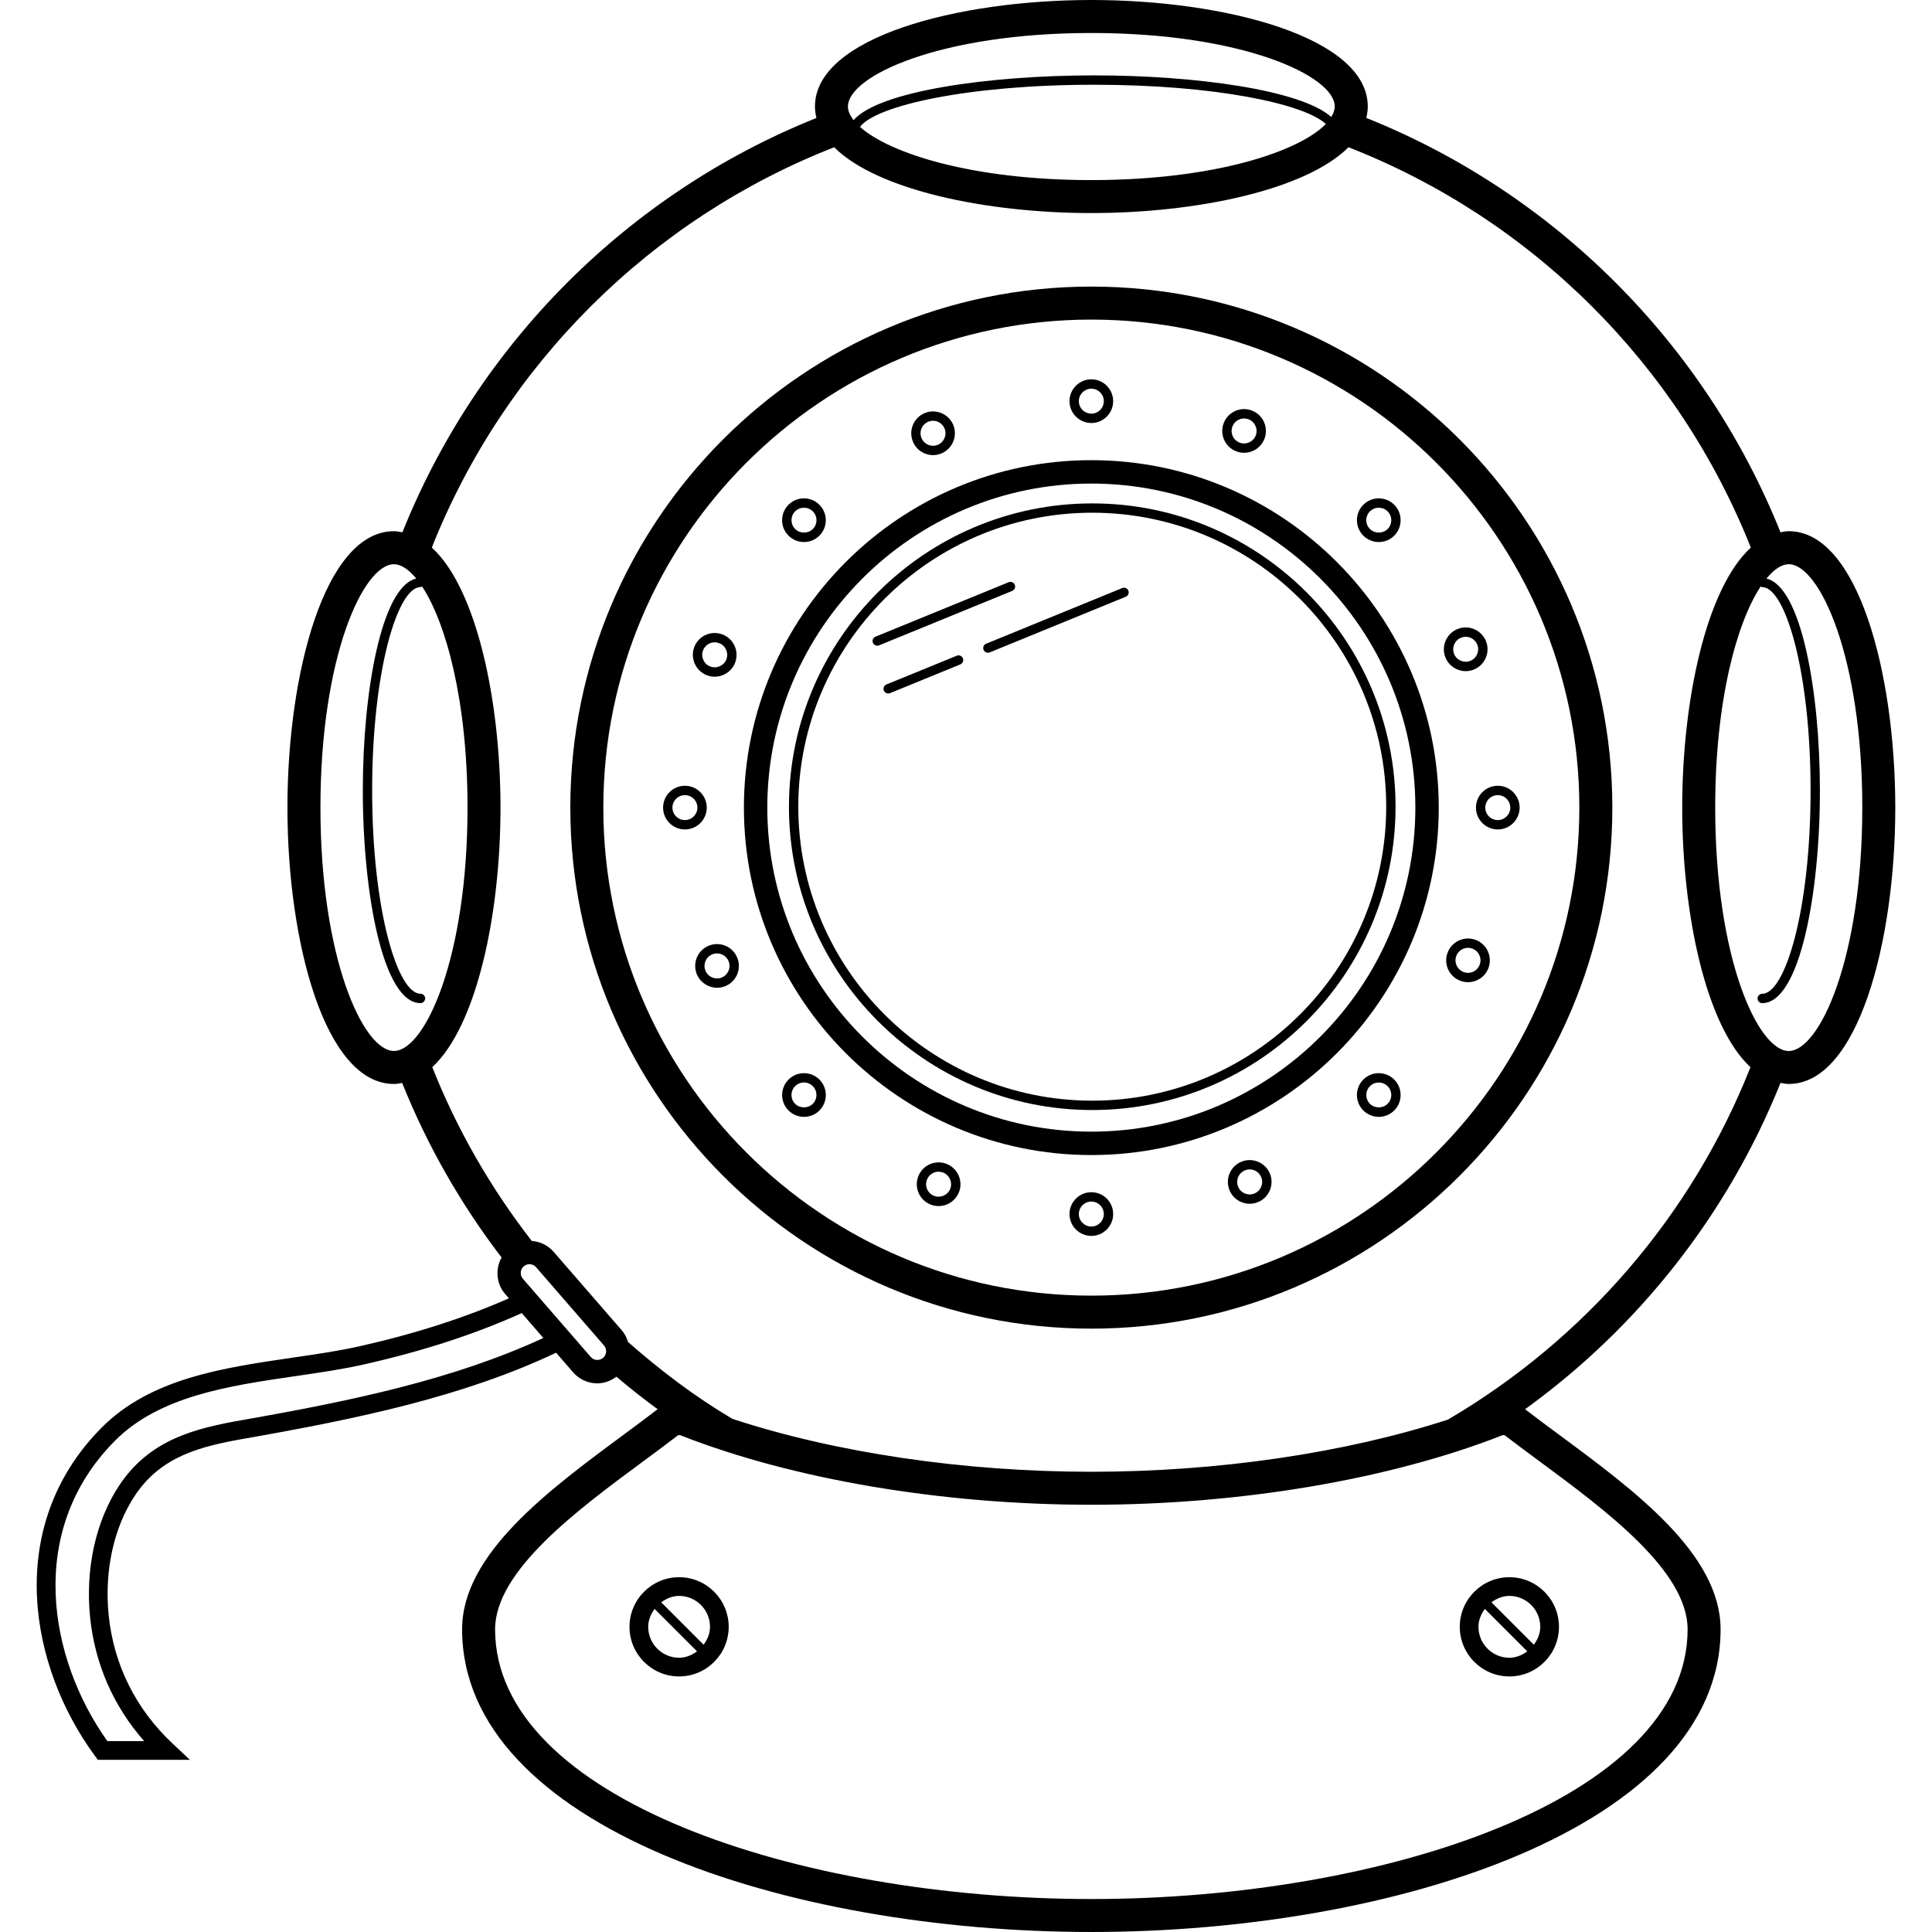 <?xml version="1.0" encoding="iso-8859-1"?>
<!-- Uploaded to: SVG Repo, www.svgrepo.com, Generator: SVG Repo Mixer Tools -->
<svg fill="#000000" height="800px" width="800px" version="1.1" id="Layer_1" xmlns="http://www.w3.org/2000/svg" xmlns:xlink="http://www.w3.org/1999/xlink" 
	 viewBox="0 0 234.172 234.172" xml:space="preserve">
<g>
	<g>
		<g>
			<path d="M132.279,55.776c-23.224,0-42.112,18.892-42.112,42.112c0,23.22,18.892,42.112,42.112,42.112
				c23.22,0,42.108-18.892,42.108-42.112C174.387,74.668,155.499,55.776,132.279,55.776z M132.279,137.164
				c-21.656,0-39.276-17.62-39.276-39.276s17.62-39.276,39.276-39.276s39.272,17.62,39.272,39.276S153.939,137.164,132.279,137.164z
				"/>
			<path d="M132.279,144.504c-1.46,0-2.648,1.188-2.648,2.648s1.188,2.648,2.648,2.648c1.456,0,2.644-1.188,2.644-2.648
				C134.927,145.692,133.739,144.504,132.279,144.504z M132.279,148.664c-0.836,0-1.516-0.68-1.516-1.516
				c0-0.832,0.68-1.512,1.516-1.512c0.832,0,1.512,0.68,1.512,1.512C133.791,147.984,133.115,148.664,132.279,148.664z"/>
			<path d="M132.279,51.272c1.456,0,2.644-1.188,2.644-2.648c0-1.46-1.188-2.648-2.644-2.648c-1.46,0-2.648,1.188-2.648,2.648
				C129.631,50.084,130.819,51.272,132.279,51.272z M132.279,47.112c0.832,0,1.512,0.68,1.512,1.512c0,0.832-0.68,1.512-1.512,1.512
				c-0.836,0-1.516-0.68-1.516-1.512C130.763,47.792,131.447,47.112,132.279,47.112z"/>
			<path d="M85.663,97.888c0-1.46-1.188-2.648-2.644-2.648c-1.46,0-2.648,1.188-2.648,2.648c0,1.46,1.188,2.648,2.648,2.648
				C84.475,100.536,85.663,99.348,85.663,97.888z M83.019,99.4c-0.836,0-1.516-0.68-1.516-1.512c0-0.832,0.68-1.512,1.516-1.512
				c0.832,0,1.512,0.68,1.512,1.512C84.53,98.72,83.85,99.4,83.019,99.4z"/>
			<path d="M178.895,97.888c0,1.46,1.188,2.648,2.648,2.648s2.648-1.188,2.648-2.648c0-1.46-1.188-2.648-2.648-2.648
				S178.895,96.428,178.895,97.888z M181.543,96.376c0.836,0,1.516,0.68,1.516,1.512c0,0.832-0.68,1.512-1.516,1.512
				s-1.516-0.68-1.516-1.512C180.027,97.056,180.707,96.376,181.543,96.376z"/>
			<path d="M95.574,130.852c-1.032,1.032-1.032,2.712,0,3.744c0.516,0.516,1.196,0.776,1.876,0.776c0.676,0,1.356-0.26,1.872-0.776
				c1.032-1.032,1.032-2.712,0-3.744C98.279,129.812,96.599,129.82,95.574,130.852z M98.514,133.792
				c-0.576,0.572-1.572,0.568-2.136,0c-0.288-0.288-0.444-0.668-0.444-1.072s0.156-0.784,0.444-1.072
				c0.284-0.284,0.664-0.444,1.072-0.444c0.404,0,0.78,0.16,1.068,0.444C99.107,132.24,99.107,133.204,98.514,133.792z"/>
			<path d="M167.115,65.7c0.68,0,1.36-0.26,1.876-0.776c1.032-1.032,1.032-2.712,0-3.744c-1.044-1.036-2.712-1.032-3.748,0
				c-1.032,1.032-1.032,2.712,0,3.744C165.759,65.44,166.439,65.7,167.115,65.7z M166.047,61.984
				c0.292-0.296,0.68-0.444,1.072-0.444c0.388,0,0.772,0.148,1.068,0.44c0.288,0.288,0.444,0.668,0.444,1.072
				s-0.156,0.784-0.444,1.072c-0.572,0.568-1.568,0.572-2.136,0C165.451,63.532,165.451,62.572,166.047,61.984z"/>
			<path d="M97.447,65.7c0.676,0,1.356-0.26,1.872-0.776c1.032-1.032,1.032-2.712-0.004-3.744c-1.04-1.036-2.72-1.032-3.744,0
				c-1.032,1.032-1.032,2.712,0,3.744C96.091,65.44,96.771,65.7,97.447,65.7z M96.375,61.984c0.296-0.296,0.684-0.444,1.076-0.444
				c0.388,0,0.772,0.148,1.068,0.44c0.592,0.592,0.592,1.552,0,2.144c-0.576,0.572-1.572,0.568-2.136,0
				c-0.288-0.288-0.444-0.668-0.444-1.072C95.935,62.648,96.091,62.268,96.375,61.984z"/>
			<path d="M165.243,130.852c-1.032,1.032-1.032,2.712,0,3.744c0.516,0.516,1.196,0.776,1.872,0.776c0.68,0,1.36-0.26,1.876-0.776
				c1.032-1.032,1.032-2.712,0-3.744C167.959,129.82,166.279,129.812,165.243,130.852z M168.183,133.792
				c-0.572,0.568-1.568,0.572-2.136,0c-0.588-0.588-0.588-1.552,0-2.14c0.284-0.284,0.664-0.444,1.068-0.444
				c0.408,0,0.784,0.16,1.072,0.444c0.288,0.288,0.444,0.668,0.444,1.072S168.471,133.504,168.183,133.792z"/>
			<path d="M114.763,141.084c-0.66-0.268-1.376-0.26-2.028,0.016s-1.156,0.788-1.416,1.44c-0.268,0.656-0.264,1.376,0.012,2.028
				c0.272,0.652,0.784,1.156,1.444,1.424c0.324,0.132,0.656,0.192,0.988,0.192c1.048,0,2.04-0.624,2.456-1.652h0.004
				C116.771,143.18,116.115,141.632,114.763,141.084z M115.171,144.108c-0.316,0.772-1.208,1.14-1.972,0.832
				c-0.376-0.152-0.672-0.44-0.828-0.816c-0.156-0.372-0.16-0.784-0.004-1.16c0.148-0.376,0.436-0.668,0.808-0.824
				c0.192-0.084,0.392-0.12,0.588-0.12c0.192,0,0.388,0.036,0.572,0.112C115.107,142.448,115.479,143.332,115.171,144.108z"/>
			<path d="M149.799,54.688c0.324,0.132,0.656,0.192,0.988,0.192c1.048,0,2.044-0.624,2.456-1.652h0.004
				c0.544-1.352-0.108-2.9-1.46-3.448c-0.656-0.268-1.38-0.26-2.028,0.016c-0.652,0.276-1.156,0.788-1.416,1.44
				c-0.268,0.656-0.26,1.376,0.012,2.028C148.631,53.916,149.143,54.424,149.799,54.688z M149.395,51.668
				c0.148-0.376,0.436-0.668,0.808-0.824c0.192-0.084,0.392-0.12,0.592-0.12c0.192,0,0.384,0.036,0.568,0.112
				c0.772,0.312,1.144,1.196,0.832,1.972c-0.312,0.772-1.204,1.144-1.968,0.832c-0.376-0.152-0.668-0.44-0.824-0.812
				C149.243,52.452,149.239,52.044,149.395,51.668z"/>
			<path d="M85.634,81.828c0.324,0.132,0.656,0.192,0.988,0.192c1.048,0,2.04-0.624,2.46-1.652c0.544-1.352-0.108-2.9-1.46-3.448
				c-0.66-0.268-1.376-0.26-2.028,0.012s-1.156,0.788-1.424,1.444C83.626,79.732,84.283,81.28,85.634,81.828z M85.223,78.804
				c0.156-0.376,0.444-0.668,0.816-0.828c0.192-0.08,0.392-0.12,0.588-0.12c0.192,0,0.384,0.04,0.572,0.112
				c0.768,0.312,1.144,1.196,0.836,1.968c-0.32,0.78-1.212,1.148-1.972,0.836h-0.004C85.287,80.464,84.915,79.576,85.223,78.804z"/>
			<path d="M178.927,113.948c-1.348-0.548-2.904,0.104-3.444,1.456c-0.268,0.656-0.26,1.376,0.012,2.028
				c0.276,0.652,0.788,1.156,1.44,1.42h0.004c0.32,0.132,0.656,0.196,0.992,0.196c0.352,0,0.704-0.072,1.036-0.212
				c0.652-0.276,1.156-0.788,1.416-1.44c0.268-0.656,0.26-1.376-0.012-2.028C180.095,114.72,179.583,114.212,178.927,113.948z
				 M179.331,116.968c-0.148,0.376-0.436,0.668-0.808,0.824c-0.372,0.164-0.78,0.164-1.16,0.008
				c-0.376-0.152-0.668-0.44-0.824-0.812c-0.16-0.372-0.164-0.784-0.012-1.16c0.316-0.772,1.196-1.148,1.972-0.832
				c0.376,0.152,0.668,0.44,0.824,0.812C179.483,116.184,179.487,116.596,179.331,116.968z"/>
			<path d="M87.907,114.624c-0.664-0.268-1.388-0.256-2.028,0.016c-0.652,0.276-1.16,0.788-1.424,1.444
				c-0.264,0.656-0.256,1.376,0.016,2.028c0.428,1.004,1.416,1.612,2.444,1.612c0.344,0,0.692-0.068,1.024-0.208
				c0.652-0.276,1.16-0.788,1.424-1.444s0.256-1.376-0.016-2.024C89.074,115.4,88.563,114.888,87.907,114.624z M88.311,117.644
				c-0.152,0.376-0.44,0.668-0.812,0.828c-0.768,0.328-1.66-0.036-1.984-0.804c-0.16-0.372-0.164-0.784-0.012-1.16
				c0.152-0.376,0.44-0.668,0.816-0.828c0.188-0.08,0.392-0.12,0.588-0.12c0.192,0,0.384,0.036,0.568,0.112
				c0.376,0.152,0.668,0.44,0.824,0.812C88.459,116.86,88.462,117.272,88.311,117.644z"/>
			<path d="M177.655,81.348c0.34,0,0.692-0.068,1.028-0.212c1.344-0.568,1.976-2.124,1.412-3.468
				c-0.572-1.34-2.132-1.988-3.468-1.408c-1.348,0.568-1.98,2.124-1.416,3.468C175.639,80.74,176.623,81.348,177.655,81.348z
				 M177.066,77.304c0.192-0.08,0.392-0.12,0.584-0.12c0.588,0,1.152,0.348,1.396,0.924c0.324,0.768-0.04,1.66-0.804,1.984h-0.004
				c-0.764,0.32-1.656-0.036-1.98-0.804C175.935,78.52,176.295,77.628,177.066,77.304z"/>
			<path d="M112.095,54.968c0.324,0.132,0.66,0.196,0.996,0.196c0.352,0,0.704-0.072,1.032-0.212
				c1.344-0.568,1.976-2.124,1.412-3.472c-0.576-1.34-2.14-1.976-3.468-1.404c-0.652,0.276-1.16,0.788-1.424,1.444
				c-0.264,0.656-0.256,1.372,0.016,2.024C110.927,54.196,111.439,54.704,112.095,54.968z M111.686,51.948
				c0.152-0.376,0.44-0.668,0.812-0.828c0.192-0.08,0.392-0.12,0.588-0.12c0.588,0,1.152,0.348,1.396,0.924
				c0.324,0.768-0.036,1.66-0.804,1.984c-0.368,0.16-0.78,0.164-1.156,0.008c-0.376-0.152-0.668-0.44-0.824-0.812
				C111.539,52.732,111.535,52.32,111.686,51.948z"/>
			<path d="M150.443,140.82c-0.652,0.276-1.16,0.788-1.424,1.444c-0.264,0.656-0.256,1.376,0.016,2.024
				c0.272,0.648,0.784,1.156,1.44,1.42c0.32,0.132,0.66,0.196,0.996,0.196c0.352,0,0.7-0.072,1.032-0.212
				c1.344-0.568,1.976-2.124,1.412-3.468C153.335,140.884,151.775,140.248,150.443,140.82z M152.063,144.652
				c-0.368,0.16-0.78,0.164-1.164,0.008c-0.376-0.152-0.664-0.44-0.82-0.812c-0.16-0.372-0.164-0.784-0.012-1.16
				c0.152-0.376,0.44-0.668,0.812-0.828c0.196-0.08,0.392-0.12,0.588-0.12c0.588,0,1.152,0.348,1.396,0.924
				C153.187,143.44,152.827,144.328,152.063,144.652z"/>
			<path d="M132.387,61.016c-20.268,0-36.76,16.492-36.76,36.764c0,20.272,16.492,36.764,36.76,36.764
				c20.272,0,36.764-16.492,36.764-36.764C169.151,77.508,152.659,61.016,132.387,61.016z M132.387,133.408
				c-19.644,0-35.628-15.984-35.628-35.632s15.984-35.632,35.628-35.632c19.648,0,35.632,15.984,35.632,35.632
				S152.035,133.408,132.387,133.408z"/>
			<path d="M122.999,70.88c-0.116-0.288-0.44-0.424-0.74-0.312l-16.148,6.604c-0.288,0.12-0.428,0.448-0.308,0.74
				c0.088,0.22,0.3,0.352,0.524,0.352c0.072,0,0.144-0.012,0.216-0.04l16.148-6.604C122.979,71.504,123.118,71.172,122.999,70.88z"
				/>
			<path d="M136.023,71.276l-16.5,6.748c-0.288,0.12-0.428,0.452-0.308,0.74c0.088,0.22,0.3,0.352,0.524,0.352
				c0.072,0,0.144-0.012,0.216-0.04l16.5-6.748c0.288-0.12,0.428-0.448,0.308-0.74S136.319,71.168,136.023,71.276z"/>
			<path d="M115.967,79.476l-8.528,3.488c-0.288,0.12-0.428,0.452-0.308,0.74c0.088,0.22,0.3,0.352,0.524,0.352
				c0.072,0,0.144-0.012,0.216-0.04l8.528-3.488c0.288-0.12,0.428-0.448,0.308-0.74C116.591,79.5,116.263,79.36,115.967,79.476z"/>
			<path d="M132.279,34.736c-34.824,0-63.152,28.332-63.152,63.152s28.328,63.152,63.152,63.152
				c34.82,0,63.148-28.332,63.148-63.152S167.103,34.736,132.279,34.736z M132.279,157.04c-32.616,0-59.152-26.536-59.152-59.152
				c0-32.616,26.536-59.152,59.152-59.152c32.612,0,59.148,26.536,59.148,59.152S164.895,157.04,132.279,157.04z"/>
			<path d="M216.807,64.384c-0.344,0-0.672,0.072-1,0.128c-9.156-22.836-27.364-41.08-50.204-50.22
				c0.108-0.448,0.18-0.908,0.18-1.38c0-8.388-17.26-12.912-33.5-12.912c-16.244,0-33.504,4.524-33.504,12.912
				c0,0.476,0.072,0.936,0.18,1.388c-22.836,9.14-41.028,27.384-50.184,50.216c-0.336-0.06-0.672-0.132-1.024-0.132
				c-8.388,0-12.912,17.26-12.912,33.5c0,16.24,4.524,33.5,12.912,33.5c0.34,0,0.664-0.072,0.992-0.128
				c3.06,7.628,7.128,14.732,12.052,21.16c-0.768,1.388-0.664,3.156,0.432,4.428l0.456,0.524c-5.256,2.312-11.176,4.244-18.04,5.796
				c-2.54,0.572-5.256,0.968-8.14,1.388c-8.5,1.24-17.288,2.52-23.228,8.532c-11.848,11.984-8.696,29.012-0.752,39.76l0.34,0.46
				h11.156l-2.092-1.964c-4.456-4.176-7.132-9.54-7.748-15.516c-0.556-5.364,0.596-10.66,3.156-14.524
				c3.184-4.808,7.944-5.988,13.384-6.94c13.816-2.424,26.496-5.104,37.688-10.4l2.056,2.372c0.676,0.784,1.624,1.256,2.664,1.332
				c0.096,0.008,0.192,0.008,0.284,0.008c0.844,0,1.632-0.304,2.304-0.804c1.62,1.372,3.284,2.684,4.996,3.94
				c-1.284,0.984-2.632,1.992-4.064,3.048c-9.204,6.8-19.636,14.508-19.636,23.628c0,23.832,39.296,36.688,76.268,36.688
				s76.268-12.856,76.268-36.688c0-9.12-10.432-16.832-19.636-23.628c-1.428-1.056-2.776-2.06-4.06-3.048
				c13.74-9.928,24.56-23.604,30.96-39.552c0.328,0.056,0.656,0.128,0.996,0.128c8.388,0,12.916-17.26,12.916-33.5
				S225.195,64.384,216.807,64.384z M132.279,4c18.276,0,29.5,5.192,29.5,8.912c0,0.408-0.156,0.832-0.42,1.268
				c-3.684-3.288-16.52-5.044-28.74-5.044c-12.696,0-26.084,1.892-29.16,5.428c-0.436-0.568-0.684-1.124-0.684-1.648
				C102.779,9.192,113.999,4,132.279,4z M160.699,15.028c-3.204,3.308-13.432,6.8-28.42,6.8c-14.456,0-24.472-3.248-28.04-6.444
				c1.86-2.552,12.98-5.112,28.38-5.112C147.307,10.268,158.115,12.6,160.699,15.028z M47.751,127.384
				c-3.72,0.004-8.912-11.22-8.912-29.496c0-18.28,5.192-29.5,8.912-29.5c0.852,0,1.78,0.616,2.704,1.736
				c-4.212,0.96-6.48,13.668-6.48,25.684c0,12.496,2.448,25.776,6.988,25.776c0.312,0,0.568-0.252,0.568-0.568
				s-0.252-0.568-0.568-0.568c-2.768,0-5.856-10.12-5.856-24.644s3.084-24.644,5.856-24.644c0.076,0,0.128-0.052,0.196-0.08
				c2.864,4.344,5.508,13.764,5.508,26.804C56.667,116.16,51.475,127.384,47.751,127.384z M29.331,172.128
				c-5.748,1.008-11.204,2.372-14.884,7.92c-2.844,4.296-4.128,10.132-3.524,16.008c0.58,5.628,2.828,10.756,6.552,14.98h-4.46
				c-7.14-10.016-9.872-25.492,0.872-36.36c5.408-5.472,13.816-6.696,21.944-7.884c2.924-0.424,5.688-0.828,8.312-1.42
				c7.288-1.644,13.548-3.716,19.096-6.216l2.616,3.016C55.027,167.184,42.727,169.78,29.331,172.128z M73.103,164.584
				c-0.216,0.184-0.536,0.264-0.768,0.252c-0.284-0.02-0.544-0.148-0.728-0.36l-8.236-9.488c-0.376-0.436-0.328-1.12,0.108-1.5
				c0.192-0.168,0.432-0.256,0.688-0.256c0.028,0,0.056,0,0.084,0c0.28,0.02,0.54,0.148,0.724,0.36l8.236,9.492
				C73.591,163.528,73.543,164.2,73.103,164.584z M186.538,177.076c8.024,5.928,18.012,13.308,18.012,20.412
				c0,20.46-36.748,32.688-72.268,32.688s-72.272-12.228-72.272-32.688c0-7.104,9.988-14.484,18.016-20.412
				c1.456-1.08,2.872-2.12,4.18-3.128h0.22c13.64,5.368,31.784,8.44,49.856,8.44c18.072,0,36.216-3.076,49.856-8.44h0.22
				C183.667,174.952,185.082,175.996,186.538,177.076z M175.503,172.064c-12.444,4.044-27.836,6.324-43.22,6.324
				c-15.504,0-31.02-2.312-43.512-6.412c-4.532-2.684-8.712-5.86-12.648-9.316c-0.152-0.512-0.4-1.004-0.772-1.432l-8.236-9.488
				c-0.676-0.78-1.624-1.252-2.66-1.328c-4.952-6.376-9.036-13.444-12.06-21.064c5.396-5.008,8.268-18.54,8.268-31.46
				c0-12.964-2.896-26.556-8.324-31.52c8.796-22.168,26.532-39.824,48.768-48.52c5.22,5.204,18.488,7.976,31.172,7.976
				c12.68,0,25.948-2.772,31.168-7.976c22.24,8.692,39.964,26.356,48.764,48.524c-5.424,4.968-8.316,18.552-8.316,31.512
				c0,12.924,2.876,26.464,8.272,31.468C205.047,147.368,192.027,162.368,175.503,172.064z M216.807,127.388
				c-3.72,0-8.912-11.224-8.912-29.5c0-13.04,2.644-22.46,5.508-26.804c0.064,0.028,0.116,0.08,0.192,0.08
				c2.768,0,5.86,10.12,5.86,24.644c0,14.52-3.088,24.644-5.86,24.644c-0.312,0-0.568,0.252-0.568,0.568s0.252,0.568,0.568,0.568
				c4.544,0,6.992-13.28,6.992-25.776c0-12.016-2.272-24.724-6.484-25.684c0.924-1.124,1.852-1.74,2.704-1.74
				c3.724,0,8.916,11.224,8.916,29.5C225.723,116.164,220.531,127.388,216.807,127.388z"/>
			<path d="M82.311,191.168c-3.316,0-6.012,2.7-6.012,6.016s2.696,6.012,6.012,6.012s6.012-2.696,6.012-6.012
				S85.626,191.168,82.311,191.168z M82.315,200.932c-2.068-0.004-3.748-1.684-3.748-3.748c0-0.824,0.32-1.548,0.776-2.168
				l5.14,5.14C83.863,200.608,83.139,200.932,82.315,200.932z M85.283,199.352l-5.14-5.14c0.62-0.452,1.344-0.776,2.168-0.776
				c2.068,0,3.748,1.68,3.748,3.748C86.059,198.008,85.738,198.732,85.283,199.352z"/>
			<path d="M176.935,197.184c0,3.316,2.696,6.012,6.012,6.012s6.012-2.696,6.012-6.012s-2.696-6.016-6.012-6.016
				S176.935,193.868,176.935,197.184z M182.943,193.436c2.068,0,3.748,1.68,3.748,3.748c0,0.824-0.32,1.548-0.776,2.168l-5.14-5.14
				C181.395,193.76,182.118,193.436,182.943,193.436z M179.975,195.016l5.14,5.14c-0.62,0.452-1.344,0.776-2.168,0.776
				c-2.068-0.004-3.748-1.684-3.748-3.748C179.199,196.36,179.519,195.636,179.975,195.016z"/>
		</g>
	</g>
</g>
</svg>